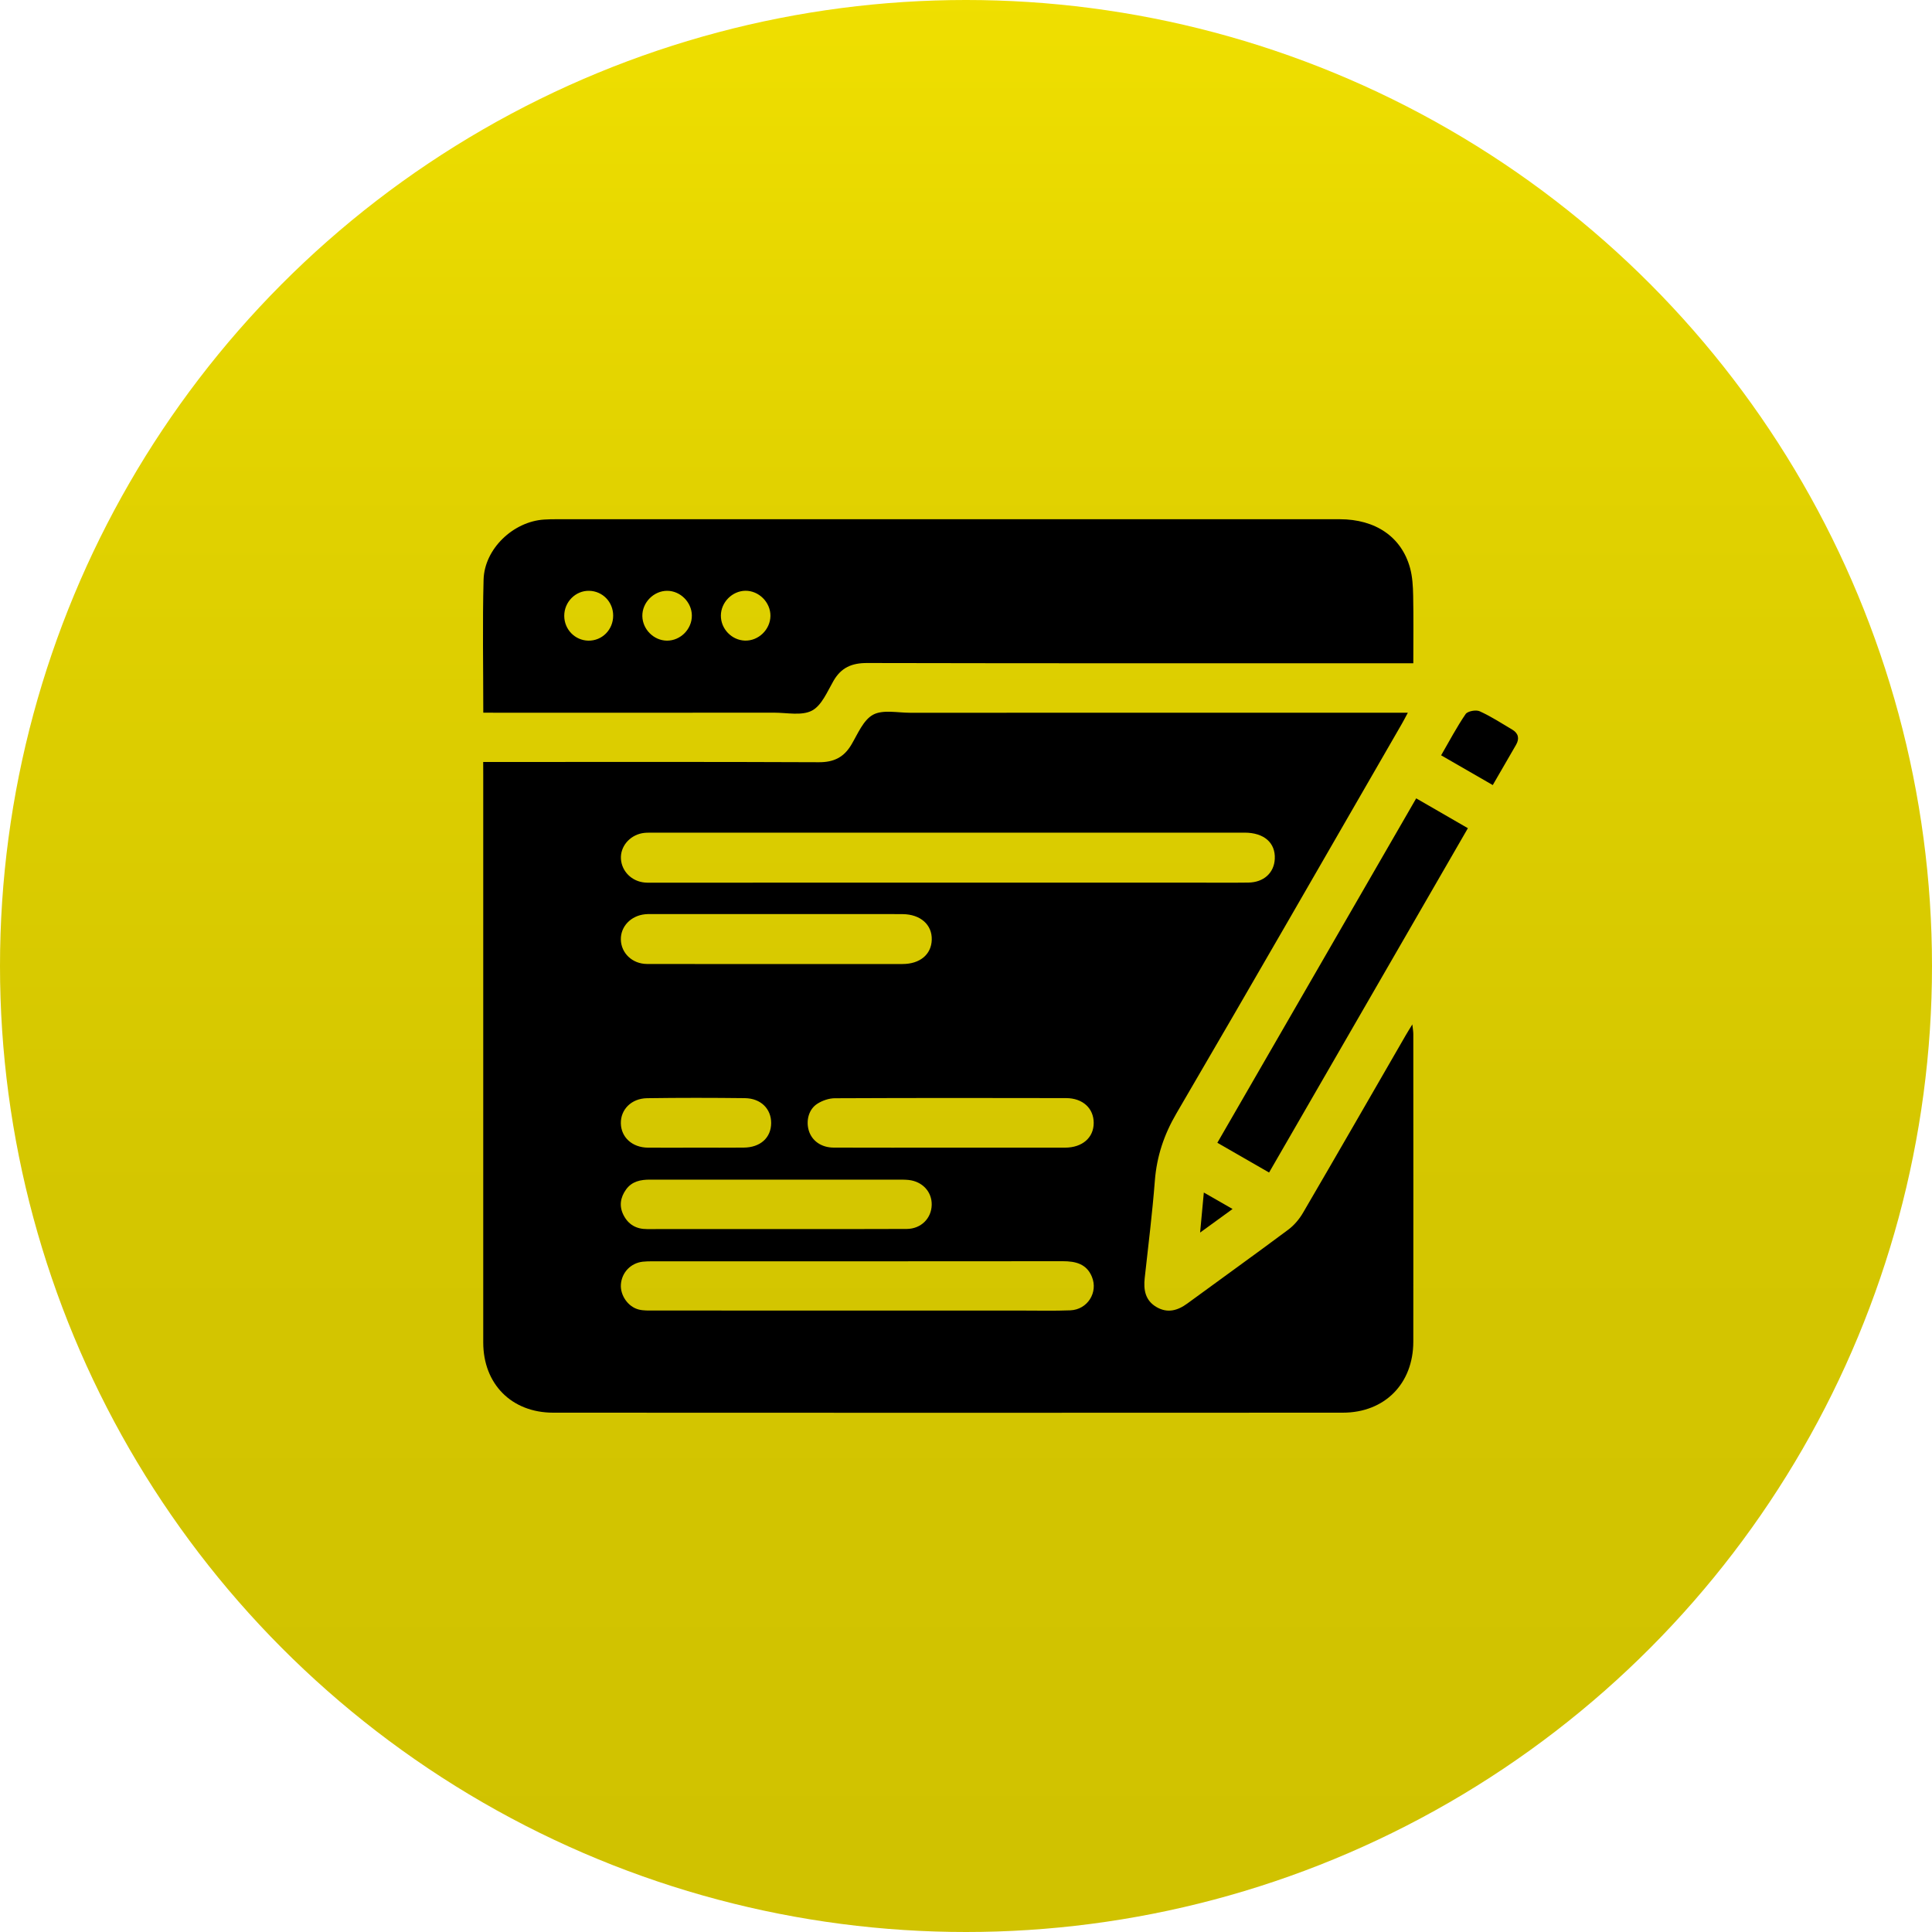 <?xml version="1.0" encoding="utf-8"?>
<!-- Generator: Adobe Illustrator 27.8.0, SVG Export Plug-In . SVG Version: 6.00 Build 0)  -->
<svg version="1.1" id="Layer_1" xmlns="http://www.w3.org/2000/svg" xmlns:xlink="http://www.w3.org/1999/xlink" x="0px" y="0px"
	 viewBox="0 0 400 400" style="enable-background:new 0 0 400 400;" xml:space="preserve">
<style type="text/css">
	.st0{fill:url(#SVGID_1_);}
	.st1{fill:url(#SVGID_00000183236809386104044560000005425758758842559408_);}
	.st2{fill:url(#SVGID_00000039129986970529875330000002988856400120259774_);}
	.st3{fill:url(#SVGID_00000080184519255913958010000006446226189015802022_);}
	.st4{fill:url(#SVGID_00000162346223339244073820000017937474383248993952_);}
</style>
<g>
	<linearGradient id="SVGID_1_" gradientUnits="userSpaceOnUse" x1="200" y1="-1.351" x2="200" y2="389.412">
		<stop  offset="0" style="stop-color:#EFDF00"/>
		<stop  offset="0.281" style="stop-color:#E0D100"/>
		<stop  offset="0.641" style="stop-color:#D4C600"/>
		<stop  offset="1" style="stop-color:#D0C200"/>
	</linearGradient>
	<circle class="st0" cx="200" cy="200" r="200"/>
	<g>
		<path d="M100.04,157.76c1.1,0,1.94,0,2.79,0c22.24,0,44.49-0.05,66.73,0.05c3.11,0.01,5.18-1.04,6.73-3.67
			c1.31-2.22,2.46-5.08,4.48-6.17c2.03-1.09,5.04-0.4,7.63-0.4c33.33-0.01,66.66-0.01,99.99-0.01c0.92,0,1.83,0,3.09,0
			c-0.53,0.99-0.88,1.67-1.26,2.33c-15.52,26.89-30.98,53.82-46.65,80.62c-2.58,4.41-4.07,8.88-4.47,13.93
			c-0.52,6.73-1.36,13.44-2.1,20.16c-0.27,2.45,0.11,4.64,2.42,6c2.28,1.34,4.38,0.76,6.4-0.72c6.96-5.1,13.98-10.13,20.9-15.29
			c1.22-0.91,2.3-2.19,3.07-3.52c7.14-12.23,14.19-24.5,21.27-36.76c0.35-0.61,0.73-1.21,1.35-2.22c0.1,0.96,0.2,1.48,0.2,1.99
			c0.01,21.23,0.02,42.46,0,63.7c-0.01,8.7-5.93,14.7-14.61,14.7c-54.49,0.03-108.99,0.03-163.48,0
			c-8.63-0.01-14.47-5.96-14.47-14.54c-0.01-39.22,0-78.45,0-117.67C100.04,159.55,100.04,158.83,100.04,157.76z M196.29,182.74
			c16.91,0,33.81,0,50.72,0c3.81,0,7.63,0.04,11.44-0.01c3.19-0.04,5.34-2.01,5.48-4.9c0.17-3.34-2.22-5.44-6.26-5.44
			c-40.94-0.01-81.87,0-122.81,0c-0.65,0-1.3,0-1.93,0.12c-2.67,0.52-4.54,2.83-4.37,5.34c0.17,2.57,2.24,4.63,4.93,4.87
			c0.71,0.06,1.44,0.03,2.16,0.03C155.85,182.74,176.07,182.74,196.29,182.74z M177.57,271.34c11.37,0,22.73,0,34.1,0
			c3.31,0,6.62,0.08,9.93-0.05c3.55-0.14,5.81-3.71,4.46-6.96c-1.1-2.66-3.36-3.21-6.01-3.21c-28.34,0.03-56.69,0.02-85.03,0.02
			c-0.65,0-1.3,0.01-1.94,0.08c-2.5,0.28-4.35,2.23-4.53,4.71c-0.16,2.25,1.48,4.65,3.72,5.2c0.96,0.24,2,0.2,3,0.2
			C149.37,271.34,163.47,271.34,177.57,271.34z M160.74,254.46c9,0,17.99,0.03,26.99-0.02c2.97-0.02,5.11-2.19,5.17-4.98
			c0.06-2.7-1.91-4.85-4.77-5.16c-0.78-0.08-1.58-0.07-2.37-0.07c-12.16,0-24.33,0-36.49,0c-4.89,0-9.79,0.01-14.68,0
			c-1.95-0.01-3.76,0.35-4.97,2.04c-1.18,1.64-1.47,3.43-0.54,5.28c1,1.98,2.65,2.93,4.89,2.92
			C142.9,254.46,151.82,254.47,160.74,254.46z M160.5,199.59c8.78,0,17.56,0.01,26.35,0c3.62,0,5.98-1.98,6.06-5.03
			c0.09-3.11-2.34-5.27-6.03-5.3c-2.73-0.03-5.47-0.01-8.21-0.01c-14.32,0-28.65,0-42.97,0c-0.72,0-1.44-0.03-2.16,0.04
			c-2.94,0.3-5.06,2.54-5,5.24c0.06,2.8,2.36,5.03,5.4,5.05C142.79,199.61,151.65,199.58,160.5,199.59z M196.78,237.61
			c7.91,0,15.82,0.01,23.73,0c3.57-0.01,5.93-2.06,5.93-5.12c0-3.01-2.24-5.13-5.72-5.14c-15.97-0.04-31.93-0.04-47.9,0.03
			c-1.21,0.01-2.57,0.48-3.6,1.14c-1.79,1.14-2.39,3.51-1.76,5.58c0.65,2.11,2.59,3.49,5.15,3.5
			C180.67,237.63,188.73,237.61,196.78,237.61z M144.05,237.61c3.3,0,6.61,0.02,9.91-0.01c3.46-0.02,5.69-2.04,5.7-5.09
			c0.01-2.94-2.14-5.11-5.44-5.15c-6.75-0.08-13.51-0.09-20.26,0.01c-3.24,0.05-5.48,2.35-5.42,5.21c0.06,2.9,2.36,5,5.6,5.03
			C137.44,237.64,140.75,237.61,144.05,237.61z"/>
		<path d="M100.06,147.55c0-9.41-0.18-18.48,0.06-27.53c0.17-6.39,6.14-12.04,12.52-12.45c0.86-0.06,1.73-0.07,2.59-0.07
			c54.05,0,108.09-0.01,162.14,0c7.41,0,12.79,3.65,14.56,10.07c0.51,1.84,0.61,3.83,0.65,5.75c0.09,4.58,0.03,9.17,0.03,14
			c-1.16,0-2.08,0-2.99,0c-36.7,0-73.4,0.03-110.11-0.05c-3.15-0.01-5.35,0.94-6.94,3.69c-1.29,2.23-2.45,5.11-4.47,6.17
			c-2.11,1.1-5.18,0.42-7.83,0.42c-19.14,0.02-38.29,0.01-57.43,0.01C102,147.55,101.15,147.55,100.06,147.55z M126.95,127.46
			c0-2.83-2.18-5.08-4.97-5.14c-2.82-0.06-5.17,2.31-5.16,5.19c0.01,2.81,2.21,5.07,4.98,5.13
			C124.66,132.69,126.95,130.38,126.95,127.46z M143.24,127.41c-0.03-2.73-2.37-5.07-5.08-5.09c-2.81-0.02-5.22,2.43-5.17,5.24
			c0.05,2.75,2.37,5.06,5.1,5.08C140.9,132.65,143.28,130.24,143.24,127.41z M149.25,127.44c-0.02,2.76,2.23,5.1,4.97,5.19
			c2.81,0.09,5.26-2.28,5.29-5.11c0.03-2.82-2.4-5.25-5.21-5.21C151.58,122.36,149.27,124.7,149.25,127.44z"/>
		<path d="M293.21,165.29c3.67,2.12,7.09,4.09,10.7,6.18c-13.73,23.78-27.41,47.46-41.16,71.29c-3.58-2.06-7.05-4.05-10.71-6.16
			C265.76,212.83,279.43,189.16,293.21,165.29z"/>
		<path d="M309.06,162.54c-3.67-2.11-7.08-4.08-10.69-6.16c1.7-2.94,3.23-5.85,5.07-8.54c0.42-0.61,2.14-0.93,2.91-0.58
			c2.34,1.06,4.52,2.48,6.75,3.8c1.27,0.76,1.52,1.85,0.79,3.13C312.32,156.91,310.74,159.63,309.06,162.54z"/>
		<path d="M249.24,246.9c2.11,1.21,3.89,2.23,5.95,3.41c-2.21,1.61-4.24,3.08-6.72,4.88C248.75,252.22,248.97,249.78,249.24,246.9z"
			/>
	</g>
</g>
</svg>
